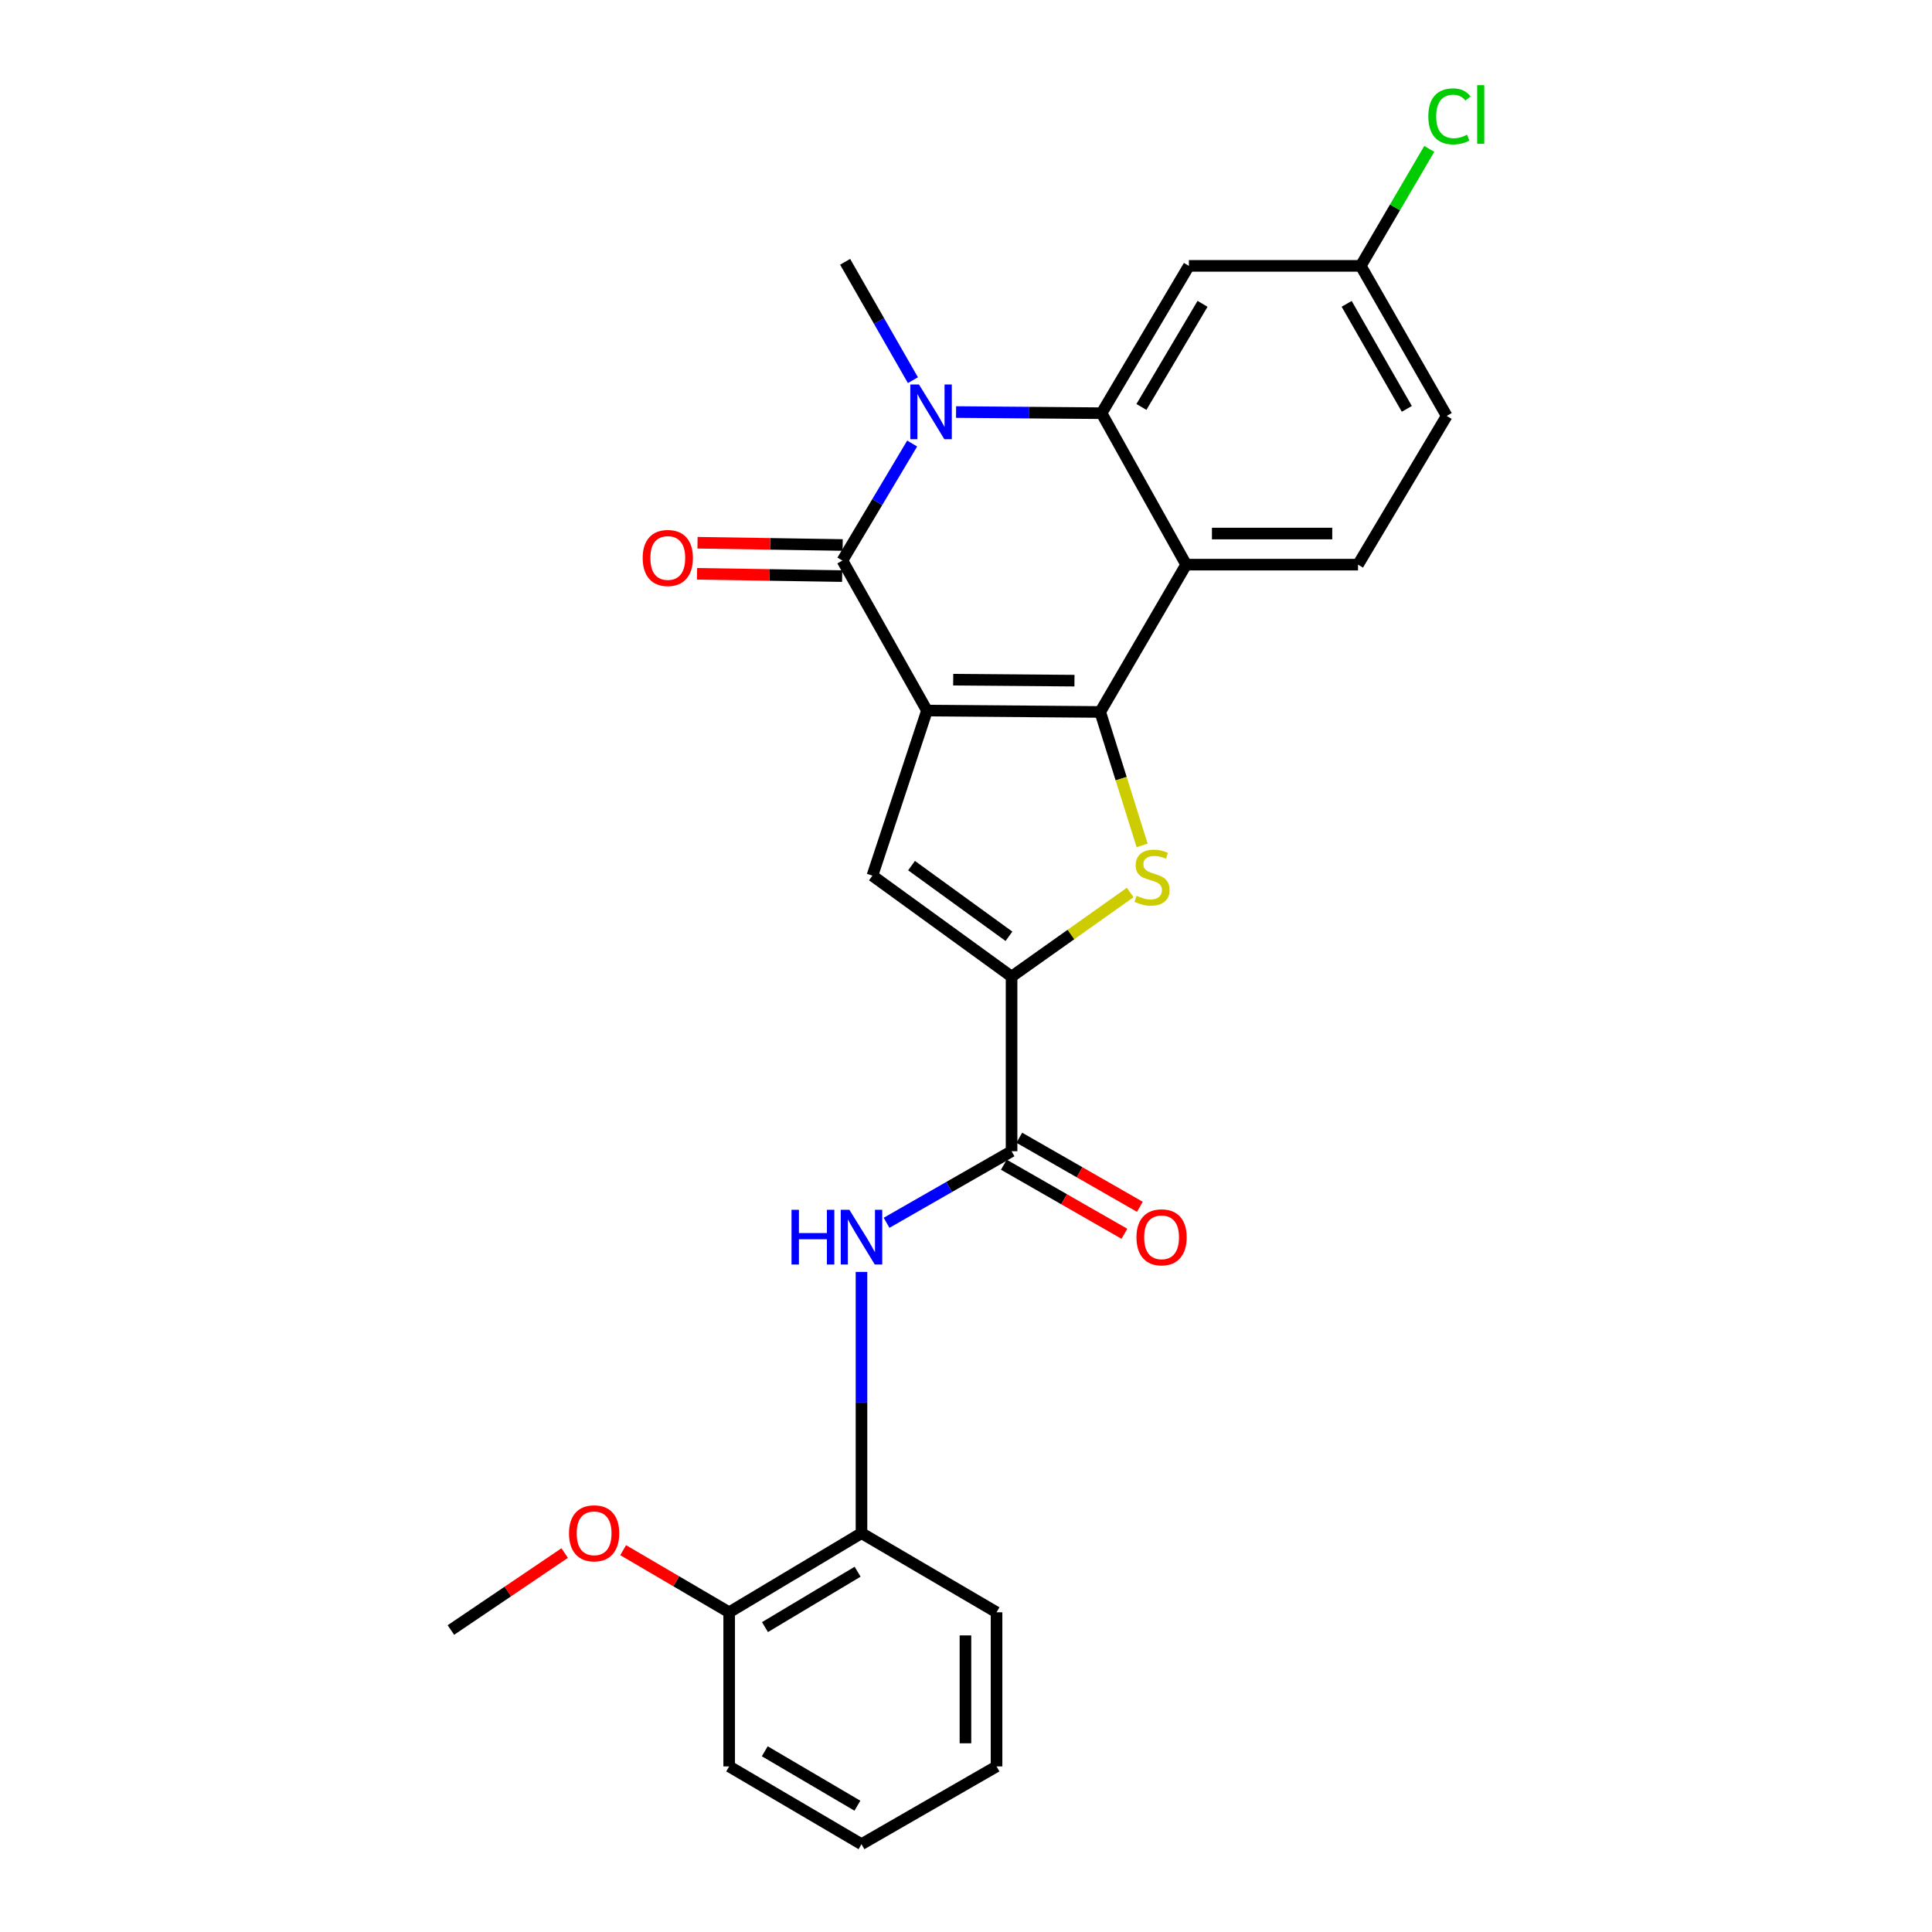 <?xml version='1.0' encoding='iso-8859-1'?>
<svg version='1.1' baseProfile='full'
              xmlns='http://www.w3.org/2000/svg'
                      xmlns:rdkit='http://www.rdkit.org/xml'
                      xmlns:xlink='http://www.w3.org/1999/xlink'
                  xml:space='preserve'
width='1000px' height='1000px' viewBox='0 0 1000 1000'>
<!-- END OF HEADER -->
<rect style='opacity:1.0;fill:#FFFFFF;stroke:none' width='1000' height='1000' x='0' y='0'> </rect>
<path class='bond-0' d='M 479.803,367.792 L 569.465,368.507' style='fill:none;fill-rule:evenodd;stroke:#000000;stroke-width:6px;stroke-linecap:butt;stroke-linejoin:miter;stroke-opacity:1' />
<path class='bond-0' d='M 493.381,351.806 L 556.144,352.307' style='fill:none;fill-rule:evenodd;stroke:#000000;stroke-width:6px;stroke-linecap:butt;stroke-linejoin:miter;stroke-opacity:1' />
<path class='bond-1' d='M 479.803,367.792 L 436.027,290.138' style='fill:none;fill-rule:evenodd;stroke:#000000;stroke-width:6px;stroke-linecap:butt;stroke-linejoin:miter;stroke-opacity:1' />
<path class='bond-6' d='M 479.803,367.792 L 451.558,453.234' style='fill:none;fill-rule:evenodd;stroke:#000000;stroke-width:6px;stroke-linecap:butt;stroke-linejoin:miter;stroke-opacity:1' />
<path class='bond-3' d='M 569.465,368.507 L 580.312,403.044' style='fill:none;fill-rule:evenodd;stroke:#000000;stroke-width:6px;stroke-linecap:butt;stroke-linejoin:miter;stroke-opacity:1' />
<path class='bond-3' d='M 580.312,403.044 L 591.159,437.581' style='fill:none;fill-rule:evenodd;stroke:#CCCC00;stroke-width:6px;stroke-linecap:butt;stroke-linejoin:miter;stroke-opacity:1' />
<path class='bond-5' d='M 569.465,368.507 L 613.956,292.257' style='fill:none;fill-rule:evenodd;stroke:#000000;stroke-width:6px;stroke-linecap:butt;stroke-linejoin:miter;stroke-opacity:1' />
<path class='bond-2' d='M 436.027,290.138 L 454.081,259.856' style='fill:none;fill-rule:evenodd;stroke:#000000;stroke-width:6px;stroke-linecap:butt;stroke-linejoin:miter;stroke-opacity:1' />
<path class='bond-2' d='M 454.081,259.856 L 472.135,229.573' style='fill:none;fill-rule:evenodd;stroke:#0000FF;stroke-width:6px;stroke-linecap:butt;stroke-linejoin:miter;stroke-opacity:1' />
<path class='bond-13' d='M 436.153,282.092 L 398.594,281.505' style='fill:none;fill-rule:evenodd;stroke:#000000;stroke-width:6px;stroke-linecap:butt;stroke-linejoin:miter;stroke-opacity:1' />
<path class='bond-13' d='M 398.594,281.505 L 361.035,280.918' style='fill:none;fill-rule:evenodd;stroke:#FF0000;stroke-width:6px;stroke-linecap:butt;stroke-linejoin:miter;stroke-opacity:1' />
<path class='bond-13' d='M 435.901,298.184 L 398.343,297.597' style='fill:none;fill-rule:evenodd;stroke:#000000;stroke-width:6px;stroke-linecap:butt;stroke-linejoin:miter;stroke-opacity:1' />
<path class='bond-13' d='M 398.343,297.597 L 360.784,297.01' style='fill:none;fill-rule:evenodd;stroke:#FF0000;stroke-width:6px;stroke-linecap:butt;stroke-linejoin:miter;stroke-opacity:1' />
<path class='bond-4' d='M 494.859,213.275 L 532.515,213.573' style='fill:none;fill-rule:evenodd;stroke:#0000FF;stroke-width:6px;stroke-linecap:butt;stroke-linejoin:miter;stroke-opacity:1' />
<path class='bond-4' d='M 532.515,213.573 L 570.171,213.871' style='fill:none;fill-rule:evenodd;stroke:#000000;stroke-width:6px;stroke-linecap:butt;stroke-linejoin:miter;stroke-opacity:1' />
<path class='bond-17' d='M 472.523,196.776 L 454.981,166.143' style='fill:none;fill-rule:evenodd;stroke:#0000FF;stroke-width:6px;stroke-linecap:butt;stroke-linejoin:miter;stroke-opacity:1' />
<path class='bond-17' d='M 454.981,166.143 L 437.44,135.51' style='fill:none;fill-rule:evenodd;stroke:#000000;stroke-width:6px;stroke-linecap:butt;stroke-linejoin:miter;stroke-opacity:1' />
<path class='bond-26' d='M 584.989,461.957 L 554.288,483.721' style='fill:none;fill-rule:evenodd;stroke:#CCCC00;stroke-width:6px;stroke-linecap:butt;stroke-linejoin:miter;stroke-opacity:1' />
<path class='bond-26' d='M 554.288,483.721 L 523.588,505.486' style='fill:none;fill-rule:evenodd;stroke:#000000;stroke-width:6px;stroke-linecap:butt;stroke-linejoin:miter;stroke-opacity:1' />
<path class='bond-10' d='M 570.171,213.871 L 615.368,137.62' style='fill:none;fill-rule:evenodd;stroke:#000000;stroke-width:6px;stroke-linecap:butt;stroke-linejoin:miter;stroke-opacity:1' />
<path class='bond-10' d='M 590.795,210.639 L 622.433,157.264' style='fill:none;fill-rule:evenodd;stroke:#000000;stroke-width:6px;stroke-linecap:butt;stroke-linejoin:miter;stroke-opacity:1' />
<path class='bond-27' d='M 570.171,213.871 L 613.956,292.257' style='fill:none;fill-rule:evenodd;stroke:#000000;stroke-width:6px;stroke-linecap:butt;stroke-linejoin:miter;stroke-opacity:1' />
<path class='bond-11' d='M 613.956,292.257 L 702.911,292.257' style='fill:none;fill-rule:evenodd;stroke:#000000;stroke-width:6px;stroke-linecap:butt;stroke-linejoin:miter;stroke-opacity:1' />
<path class='bond-11' d='M 627.299,276.163 L 689.568,276.163' style='fill:none;fill-rule:evenodd;stroke:#000000;stroke-width:6px;stroke-linecap:butt;stroke-linejoin:miter;stroke-opacity:1' />
<path class='bond-7' d='M 451.558,453.234 L 523.588,505.486' style='fill:none;fill-rule:evenodd;stroke:#000000;stroke-width:6px;stroke-linecap:butt;stroke-linejoin:miter;stroke-opacity:1' />
<path class='bond-7' d='M 471.813,448.044 L 522.233,484.621' style='fill:none;fill-rule:evenodd;stroke:#000000;stroke-width:6px;stroke-linecap:butt;stroke-linejoin:miter;stroke-opacity:1' />
<path class='bond-8' d='M 523.588,505.486 L 523.588,595.872' style='fill:none;fill-rule:evenodd;stroke:#000000;stroke-width:6px;stroke-linecap:butt;stroke-linejoin:miter;stroke-opacity:1' />
<path class='bond-9' d='M 523.588,595.872 L 491.236,614.397' style='fill:none;fill-rule:evenodd;stroke:#000000;stroke-width:6px;stroke-linecap:butt;stroke-linejoin:miter;stroke-opacity:1' />
<path class='bond-9' d='M 491.236,614.397 L 458.885,632.922' style='fill:none;fill-rule:evenodd;stroke:#0000FF;stroke-width:6px;stroke-linecap:butt;stroke-linejoin:miter;stroke-opacity:1' />
<path class='bond-14' d='M 519.587,602.854 L 550.791,620.731' style='fill:none;fill-rule:evenodd;stroke:#000000;stroke-width:6px;stroke-linecap:butt;stroke-linejoin:miter;stroke-opacity:1' />
<path class='bond-14' d='M 550.791,620.731 L 581.995,638.607' style='fill:none;fill-rule:evenodd;stroke:#FF0000;stroke-width:6px;stroke-linecap:butt;stroke-linejoin:miter;stroke-opacity:1' />
<path class='bond-14' d='M 527.588,588.889 L 558.792,606.766' style='fill:none;fill-rule:evenodd;stroke:#000000;stroke-width:6px;stroke-linecap:butt;stroke-linejoin:miter;stroke-opacity:1' />
<path class='bond-14' d='M 558.792,606.766 L 589.995,624.642' style='fill:none;fill-rule:evenodd;stroke:#FF0000;stroke-width:6px;stroke-linecap:butt;stroke-linejoin:miter;stroke-opacity:1' />
<path class='bond-12' d='M 445.907,658.344 L 445.907,725.952' style='fill:none;fill-rule:evenodd;stroke:#0000FF;stroke-width:6px;stroke-linecap:butt;stroke-linejoin:miter;stroke-opacity:1' />
<path class='bond-12' d='M 445.907,725.952 L 445.907,793.56' style='fill:none;fill-rule:evenodd;stroke:#000000;stroke-width:6px;stroke-linecap:butt;stroke-linejoin:miter;stroke-opacity:1' />
<path class='bond-16' d='M 615.368,137.62 L 704.324,137.62' style='fill:none;fill-rule:evenodd;stroke:#000000;stroke-width:6px;stroke-linecap:butt;stroke-linejoin:miter;stroke-opacity:1' />
<path class='bond-18' d='M 702.911,292.257 L 748.806,215.283' style='fill:none;fill-rule:evenodd;stroke:#000000;stroke-width:6px;stroke-linecap:butt;stroke-linejoin:miter;stroke-opacity:1' />
<path class='bond-15' d='M 445.907,793.56 L 377.418,834.52' style='fill:none;fill-rule:evenodd;stroke:#000000;stroke-width:6px;stroke-linecap:butt;stroke-linejoin:miter;stroke-opacity:1' />
<path class='bond-15' d='M 443.894,813.517 L 395.952,842.188' style='fill:none;fill-rule:evenodd;stroke:#000000;stroke-width:6px;stroke-linecap:butt;stroke-linejoin:miter;stroke-opacity:1' />
<path class='bond-21' d='M 445.907,793.56 L 515.809,834.52' style='fill:none;fill-rule:evenodd;stroke:#000000;stroke-width:6px;stroke-linecap:butt;stroke-linejoin:miter;stroke-opacity:1' />
<path class='bond-20' d='M 377.418,834.52 L 349.98,818.442' style='fill:none;fill-rule:evenodd;stroke:#000000;stroke-width:6px;stroke-linecap:butt;stroke-linejoin:miter;stroke-opacity:1' />
<path class='bond-20' d='M 349.98,818.442 L 322.542,802.365' style='fill:none;fill-rule:evenodd;stroke:#FF0000;stroke-width:6px;stroke-linecap:butt;stroke-linejoin:miter;stroke-opacity:1' />
<path class='bond-22' d='M 377.418,834.52 L 377.418,914.292' style='fill:none;fill-rule:evenodd;stroke:#000000;stroke-width:6px;stroke-linecap:butt;stroke-linejoin:miter;stroke-opacity:1' />
<path class='bond-19' d='M 704.324,137.62 L 722.056,107.341' style='fill:none;fill-rule:evenodd;stroke:#000000;stroke-width:6px;stroke-linecap:butt;stroke-linejoin:miter;stroke-opacity:1' />
<path class='bond-19' d='M 722.056,107.341 L 739.788,77.062' style='fill:none;fill-rule:evenodd;stroke:#00CC00;stroke-width:6px;stroke-linecap:butt;stroke-linejoin:miter;stroke-opacity:1' />
<path class='bond-28' d='M 704.324,137.62 L 748.806,215.283' style='fill:none;fill-rule:evenodd;stroke:#000000;stroke-width:6px;stroke-linecap:butt;stroke-linejoin:miter;stroke-opacity:1' />
<path class='bond-28' d='M 697.031,157.269 L 728.168,211.633' style='fill:none;fill-rule:evenodd;stroke:#000000;stroke-width:6px;stroke-linecap:butt;stroke-linejoin:miter;stroke-opacity:1' />
<path class='bond-23' d='M 292.279,803.865 L 262.832,823.779' style='fill:none;fill-rule:evenodd;stroke:#FF0000;stroke-width:6px;stroke-linecap:butt;stroke-linejoin:miter;stroke-opacity:1' />
<path class='bond-23' d='M 262.832,823.779 L 233.385,843.693' style='fill:none;fill-rule:evenodd;stroke:#000000;stroke-width:6px;stroke-linecap:butt;stroke-linejoin:miter;stroke-opacity:1' />
<path class='bond-24' d='M 515.809,834.52 L 515.809,914.292' style='fill:none;fill-rule:evenodd;stroke:#000000;stroke-width:6px;stroke-linecap:butt;stroke-linejoin:miter;stroke-opacity:1' />
<path class='bond-24' d='M 499.715,846.486 L 499.715,902.327' style='fill:none;fill-rule:evenodd;stroke:#000000;stroke-width:6px;stroke-linecap:butt;stroke-linejoin:miter;stroke-opacity:1' />
<path class='bond-29' d='M 377.418,914.292 L 445.907,954.545' style='fill:none;fill-rule:evenodd;stroke:#000000;stroke-width:6px;stroke-linecap:butt;stroke-linejoin:miter;stroke-opacity:1' />
<path class='bond-29' d='M 395.846,906.455 L 443.788,934.632' style='fill:none;fill-rule:evenodd;stroke:#000000;stroke-width:6px;stroke-linecap:butt;stroke-linejoin:miter;stroke-opacity:1' />
<path class='bond-25' d='M 515.809,914.292 L 445.907,954.545' style='fill:none;fill-rule:evenodd;stroke:#000000;stroke-width:6px;stroke-linecap:butt;stroke-linejoin:miter;stroke-opacity:1' />
<path  class='atom-3' d='M 475.653 199.013
L 484.933 214.013
Q 485.853 215.493, 487.333 218.173
Q 488.813 220.853, 488.893 221.013
L 488.893 199.013
L 492.653 199.013
L 492.653 227.333
L 488.773 227.333
L 478.813 210.933
Q 477.653 209.013, 476.413 206.813
Q 475.213 204.613, 474.853 203.933
L 474.853 227.333
L 471.173 227.333
L 471.173 199.013
L 475.653 199.013
' fill='#0000FF'/>
<path  class='atom-4' d='M 588.297 463.66
Q 588.617 463.78, 589.937 464.34
Q 591.257 464.9, 592.697 465.26
Q 594.177 465.58, 595.617 465.58
Q 598.297 465.58, 599.857 464.3
Q 601.417 462.98, 601.417 460.7
Q 601.417 459.14, 600.617 458.18
Q 599.857 457.22, 598.657 456.7
Q 597.457 456.18, 595.457 455.58
Q 592.937 454.82, 591.417 454.1
Q 589.937 453.38, 588.857 451.86
Q 587.817 450.34, 587.817 447.78
Q 587.817 444.22, 590.217 442.02
Q 592.657 439.82, 597.457 439.82
Q 600.737 439.82, 604.457 441.38
L 603.537 444.46
Q 600.137 443.06, 597.577 443.06
Q 594.817 443.06, 593.297 444.22
Q 591.777 445.34, 591.817 447.3
Q 591.817 448.82, 592.577 449.74
Q 593.377 450.66, 594.497 451.18
Q 595.657 451.7, 597.577 452.3
Q 600.137 453.1, 601.657 453.9
Q 603.177 454.7, 604.257 456.34
Q 605.377 457.94, 605.377 460.7
Q 605.377 464.62, 602.737 466.74
Q 600.137 468.82, 595.777 468.82
Q 593.257 468.82, 591.337 468.26
Q 589.457 467.74, 587.217 466.82
L 588.297 463.66
' fill='#CCCC00'/>
<path  class='atom-10' d='M 409.687 626.194
L 413.527 626.194
L 413.527 638.234
L 428.007 638.234
L 428.007 626.194
L 431.847 626.194
L 431.847 654.514
L 428.007 654.514
L 428.007 641.434
L 413.527 641.434
L 413.527 654.514
L 409.687 654.514
L 409.687 626.194
' fill='#0000FF'/>
<path  class='atom-10' d='M 439.647 626.194
L 448.927 641.194
Q 449.847 642.674, 451.327 645.354
Q 452.807 648.034, 452.887 648.194
L 452.887 626.194
L 456.647 626.194
L 456.647 654.514
L 452.767 654.514
L 442.807 638.114
Q 441.647 636.194, 440.407 633.994
Q 439.207 631.794, 438.847 631.114
L 438.847 654.514
L 435.167 654.514
L 435.167 626.194
L 439.647 626.194
' fill='#0000FF'/>
<path  class='atom-14' d='M 332.65 288.806
Q 332.65 282.006, 336.01 278.206
Q 339.37 274.406, 345.65 274.406
Q 351.93 274.406, 355.29 278.206
Q 358.65 282.006, 358.65 288.806
Q 358.65 295.686, 355.25 299.606
Q 351.85 303.486, 345.65 303.486
Q 339.41 303.486, 336.01 299.606
Q 332.65 295.726, 332.65 288.806
M 345.65 300.286
Q 349.97 300.286, 352.29 297.406
Q 354.65 294.486, 354.65 288.806
Q 354.65 283.246, 352.29 280.446
Q 349.97 277.606, 345.65 277.606
Q 341.33 277.606, 338.97 280.406
Q 336.65 283.206, 336.65 288.806
Q 336.65 294.526, 338.97 297.406
Q 341.33 300.286, 345.65 300.286
' fill='#FF0000'/>
<path  class='atom-15' d='M 588.232 640.434
Q 588.232 633.634, 591.592 629.834
Q 594.952 626.034, 601.232 626.034
Q 607.512 626.034, 610.872 629.834
Q 614.232 633.634, 614.232 640.434
Q 614.232 647.314, 610.832 651.234
Q 607.432 655.114, 601.232 655.114
Q 594.992 655.114, 591.592 651.234
Q 588.232 647.354, 588.232 640.434
M 601.232 651.914
Q 605.552 651.914, 607.872 649.034
Q 610.232 646.114, 610.232 640.434
Q 610.232 634.874, 607.872 632.074
Q 605.552 629.234, 601.232 629.234
Q 596.912 629.234, 594.552 632.034
Q 592.232 634.834, 592.232 640.434
Q 592.232 646.154, 594.552 649.034
Q 596.912 651.914, 601.232 651.914
' fill='#FF0000'/>
<path  class='atom-20' d='M 739.299 60.231
Q 739.299 53.191, 742.579 49.511
Q 745.899 45.791, 752.179 45.791
Q 758.019 45.791, 761.139 49.911
L 758.499 52.071
Q 756.219 49.071, 752.179 49.071
Q 747.899 49.071, 745.619 51.951
Q 743.379 54.791, 743.379 60.231
Q 743.379 65.831, 745.699 68.711
Q 748.059 71.591, 752.619 71.591
Q 755.739 71.591, 759.379 69.711
L 760.499 72.711
Q 759.019 73.671, 756.779 74.231
Q 754.539 74.791, 752.059 74.791
Q 745.899 74.791, 742.579 71.031
Q 739.299 67.271, 739.299 60.231
' fill='#00CC00'/>
<path  class='atom-20' d='M 764.579 44.071
L 768.259 44.071
L 768.259 74.431
L 764.579 74.431
L 764.579 44.071
' fill='#00CC00'/>
<path  class='atom-21' d='M 294.516 793.64
Q 294.516 786.84, 297.876 783.04
Q 301.236 779.24, 307.516 779.24
Q 313.796 779.24, 317.156 783.04
Q 320.516 786.84, 320.516 793.64
Q 320.516 800.52, 317.116 804.44
Q 313.716 808.32, 307.516 808.32
Q 301.276 808.32, 297.876 804.44
Q 294.516 800.56, 294.516 793.64
M 307.516 805.12
Q 311.836 805.12, 314.156 802.24
Q 316.516 799.32, 316.516 793.64
Q 316.516 788.08, 314.156 785.28
Q 311.836 782.44, 307.516 782.44
Q 303.196 782.44, 300.836 785.24
Q 298.516 788.04, 298.516 793.64
Q 298.516 799.36, 300.836 802.24
Q 303.196 805.12, 307.516 805.12
' fill='#FF0000'/>
</svg>
